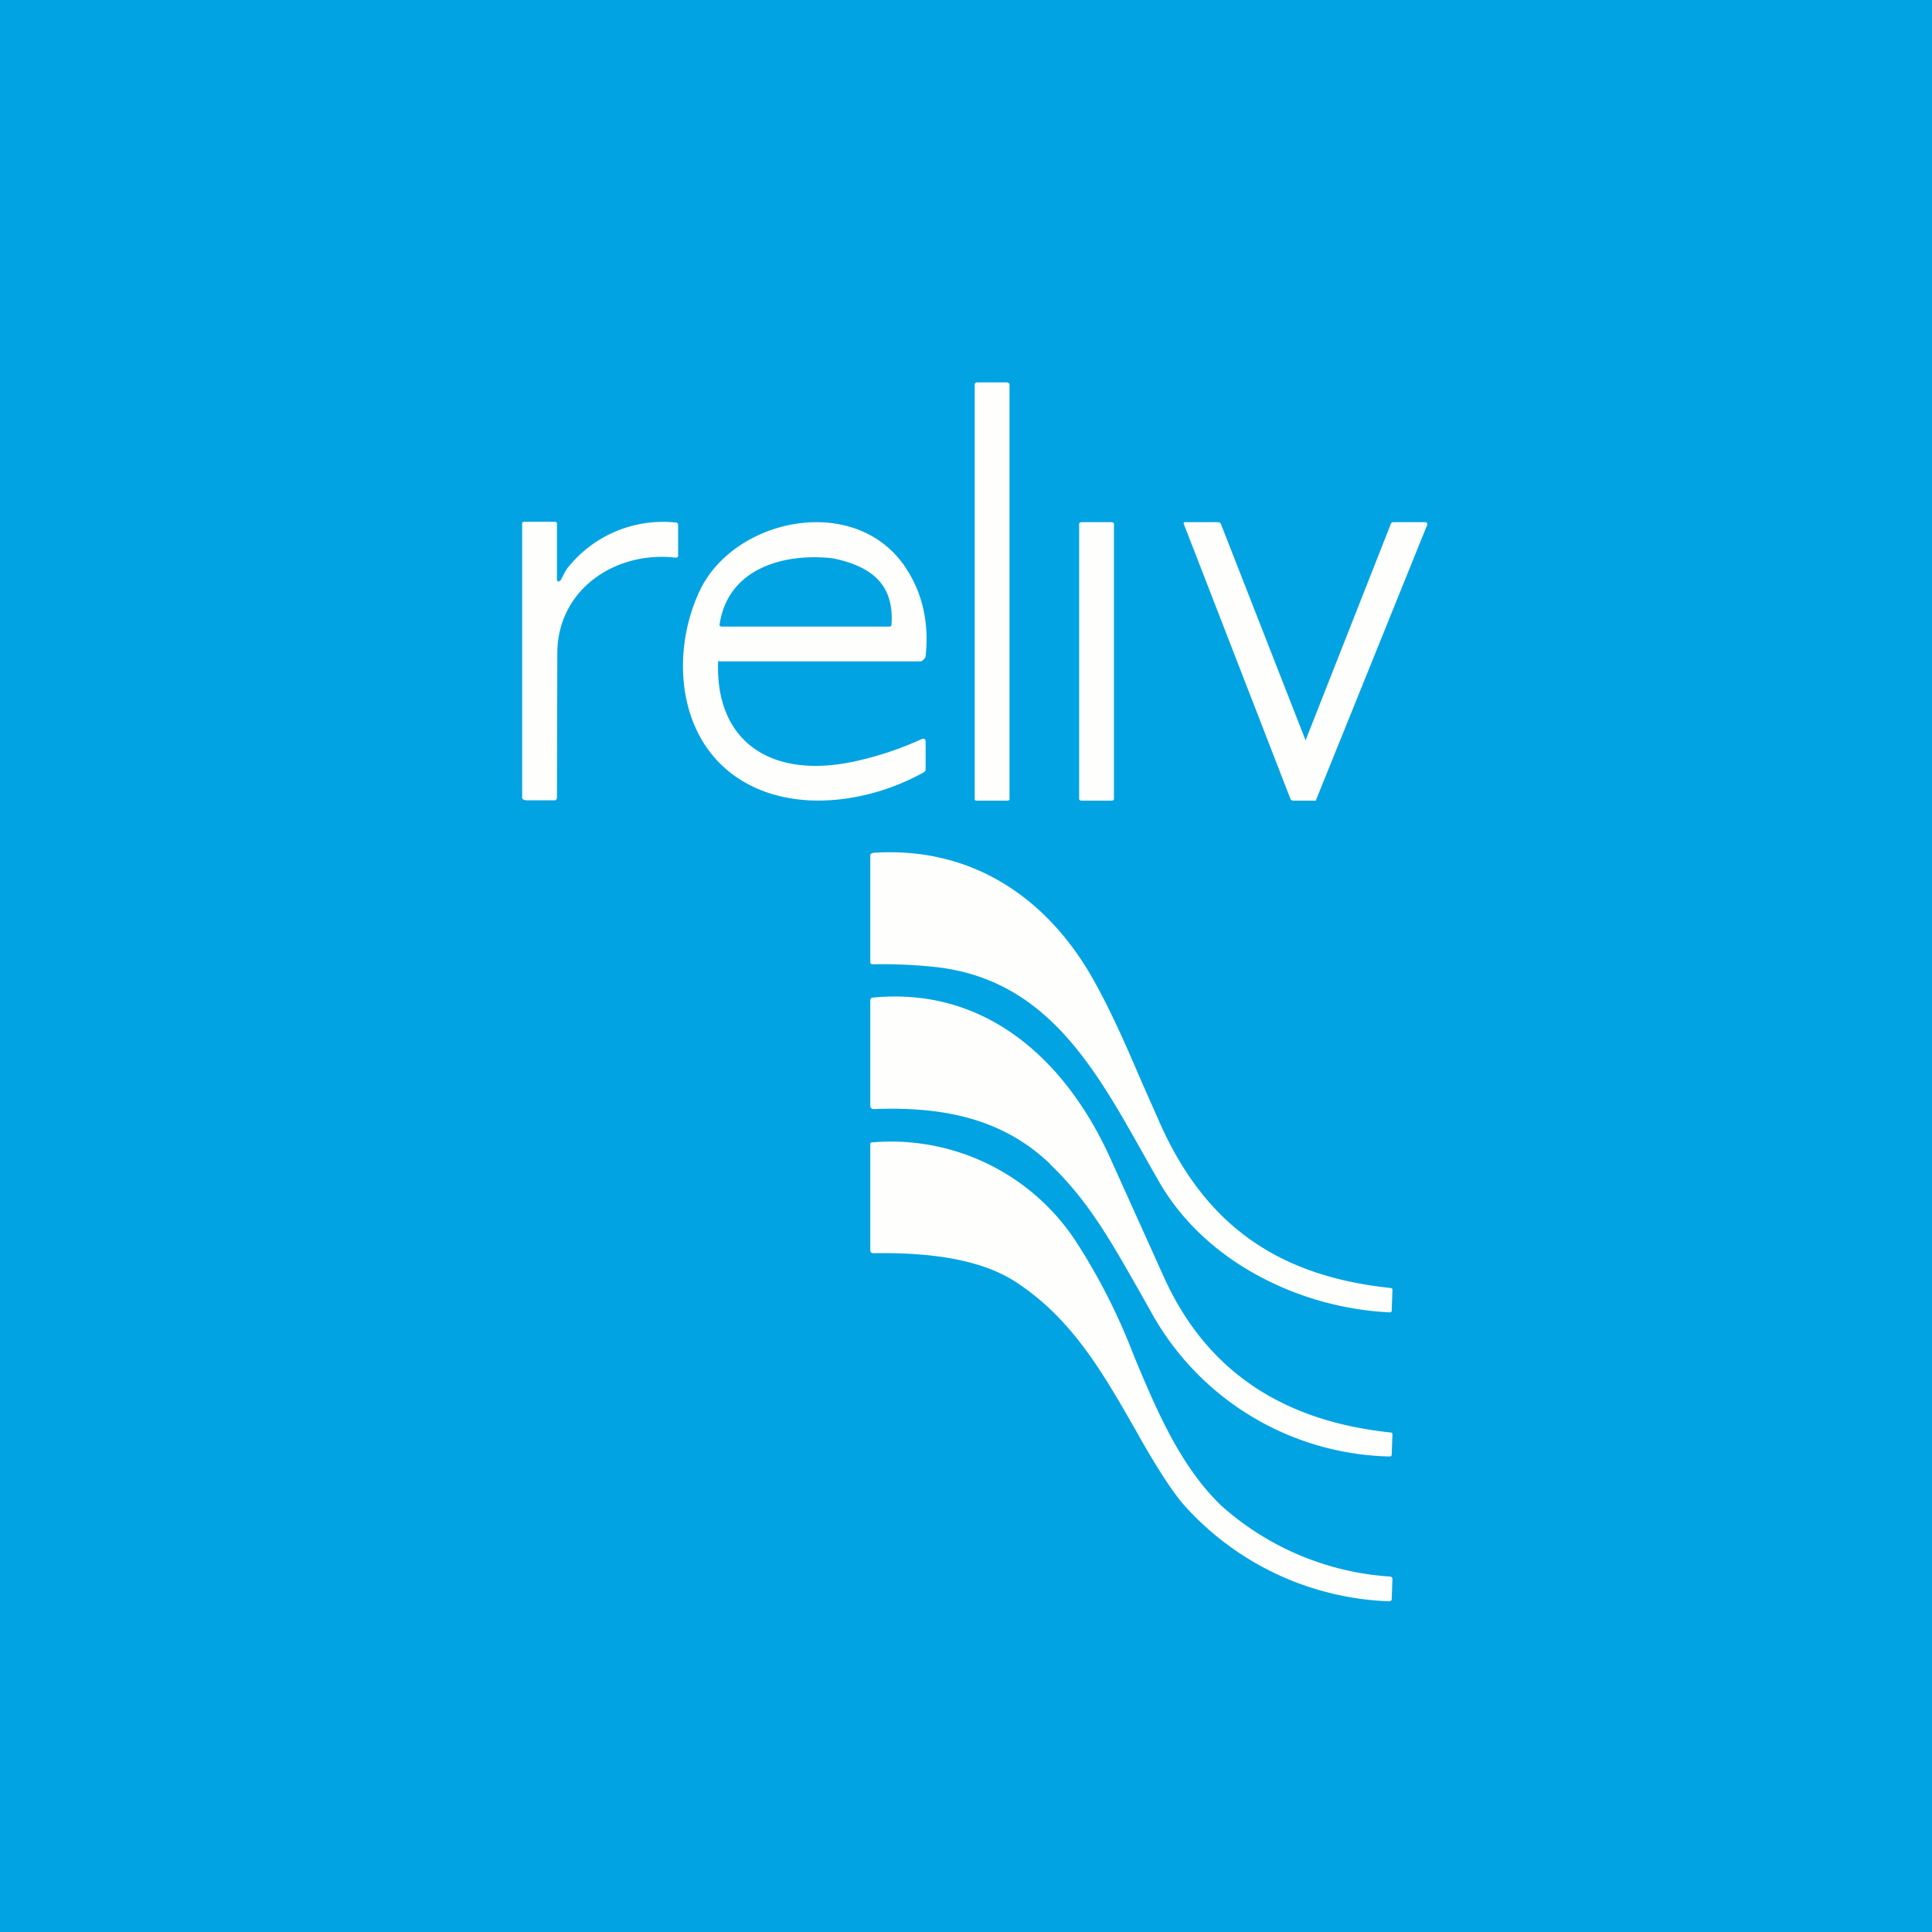 <?xml version="1.0" encoding="UTF-8"?>
<!-- generated by Finnhub -->
<svg viewBox="0 0 55.5 55.5" xmlns="http://www.w3.org/2000/svg">
<path d="M 0,0 H 55.5 V 55.5 H 0 Z" fill="rgb(1, 163, 226)"/>
<path d="M 28.94,10.985 H 28.05 C 28.02,11 28,11.02 28,11.04 V 22.96 C 28,22.98 28.02,23 28.05,23 H 28.95 C 28.98,23 29,22.98 29,22.96 V 11.04 C 29,11.02 28.98,11 28.95,11 Z M 16.1,16.68 C 16.18,16.54 16.24,16.38 16.35,16.26 A 3.5,3.5 0 0,1 19.41,15.01 C 19.46,15.01 19.48,15.04 19.48,15.08 V 15.96 C 19.48,16 19.46,16.02 19.41,16.02 C 17.69,15.82 16.03,16.92 16.01,18.74 L 16,22.9 C 16,22.94 15.98,22.99 15.94,22.99 H 15.13 C 15.08,22.99 15,22.97 15,22.92 V 15.05 C 15,15 15.02,14.99 15.07,14.99 H 15.93 C 15.97,14.99 16,15 16,15.04 V 16.65 C 16,16.71 16.05,16.72 16.1,16.67 Z M 20.63,19 C 20.54,21.28 22.13,22.42 24.61,21.86 A 9.53,9.53 0 0,0 26.46,21.24 C 26.54,21.2 26.59,21.22 26.59,21.31 V 22.11 C 26.59,22.14 26.57,22.17 26.53,22.19 C 25.11,22.98 23.19,23.31 21.7,22.63 C 19.45,21.61 19.2,18.83 20.12,16.93 C 21.12,14.9 24.48,14.18 25.95,16.21 C 26.48,16.96 26.7,17.84 26.59,18.86 C 26.59,18.9 26.49,19 26.45,19 H 20.69 C 20.66,19 20.64,18.98 20.63,19 Z M 25.61,17.94 C 25.68,16.89 25.16,16.29 23.93,16.04 C 22.58,15.88 20.91,16.29 20.67,17.95 V 17.97 L 20.69,17.98 A 0.05,0.05 0 0,0 20.72,18 H 25.54 C 25.59,18 25.61,17.98 25.61,17.94 Z M 31.93,15 H 31.07 C 31.03,15 31,15.02 31,15.06 V 22.95 C 31,22.98 31.03,23 31.07,23 H 31.93 C 31.97,23 32,22.98 32,22.95 V 15.05 C 32,15.02 31.97,15 31.93,15 Z M 37.5,21.28 L 39.95,15.06 C 39.96,15.02 39.99,15 40.03,15 H 40.92 C 40.99,15 41.02,15.03 40.99,15.1 L 37.81,22.97 C 37.81,22.98 37.81,22.99 37.79,23 H 37.16 A 0.09,0.09 0 0,1 37.07,22.95 L 34.01,15.06 C 33.99,15.02 34.01,15 34.05,15 H 34.98 A 0.1,0.1 0 0,1 35.08,15.07 L 37.51,21.28 Z M 25.07,24.5 C 27.79,24.31 29.95,25.67 31.31,27.97 C 31.89,28.97 32.35,30.04 32.81,31.11 L 33.35,32.33 C 34.68,35.27 36.8,36.67 39.95,37 C 39.98,37 40,37.02 40,37.06 L 39.98,37.64 C 39.98,37.68 39.96,37.7 39.93,37.7 C 37.33,37.58 34.63,36.25 33.31,33.97 A 80.5,80.5 0 0,1 32.81,33.09 C 31.41,30.6 30.01,28.13 26.88,27.78 A 14.6,14.6 0 0,0 25.07,27.7 C 25.02,27.7 25,27.68 25,27.63 V 24.58 C 25,24.54 25.02,24.51 25.07,24.51 Z M 30.17,33.44 C 28.74,32.07 26.97,31.79 25.09,31.86 A 0.09,0.09 0 0,1 25,31.77 V 28.72 L 25.02,28.68 A 0.06,0.06 0 0,1 25.05,28.66 C 28.32,28.33 30.62,30.46 31.89,33.26 L 33.41,36.63 C 34.67,39.47 36.96,40.84 39.95,41.15 C 39.98,41.15 40,41.17 40,41.2 L 39.98,41.78 C 39.98,41.82 39.96,41.84 39.92,41.84 A 8.03,8.03 0 0,1 33.05,37.66 L 32.69,37.02 C 31.89,35.62 31.26,34.49 30.16,33.44 Z M 25.08,36 C 26.45,35.98 28.08,36.1 29.2,36.84 C 30.8,37.89 31.68,39.43 32.65,41.13 L 32.79,41.38 C 33.29,42.25 33.69,42.86 33.99,43.21 A 8.3,8.3 0 0,0 39.9,46 C 39.95,46 39.98,45.98 39.98,45.93 L 40,45.36 C 40,45.32 39.98,45.3 39.94,45.29 A 8.06,8.06 0 0,1 35.07,43.24 C 33.89,42.09 33.23,40.52 32.57,38.94 A 17.55,17.55 0 0,0 30.9,35.65 A 6.35,6.35 0 0,0 25.02,32.82 A 0.07,0.07 0 0,0 25,32.87 V 35.91 C 25,35.97 25.03,36 25.09,36 Z" fill="rgb(254, 254, 253)"/>
</svg>
